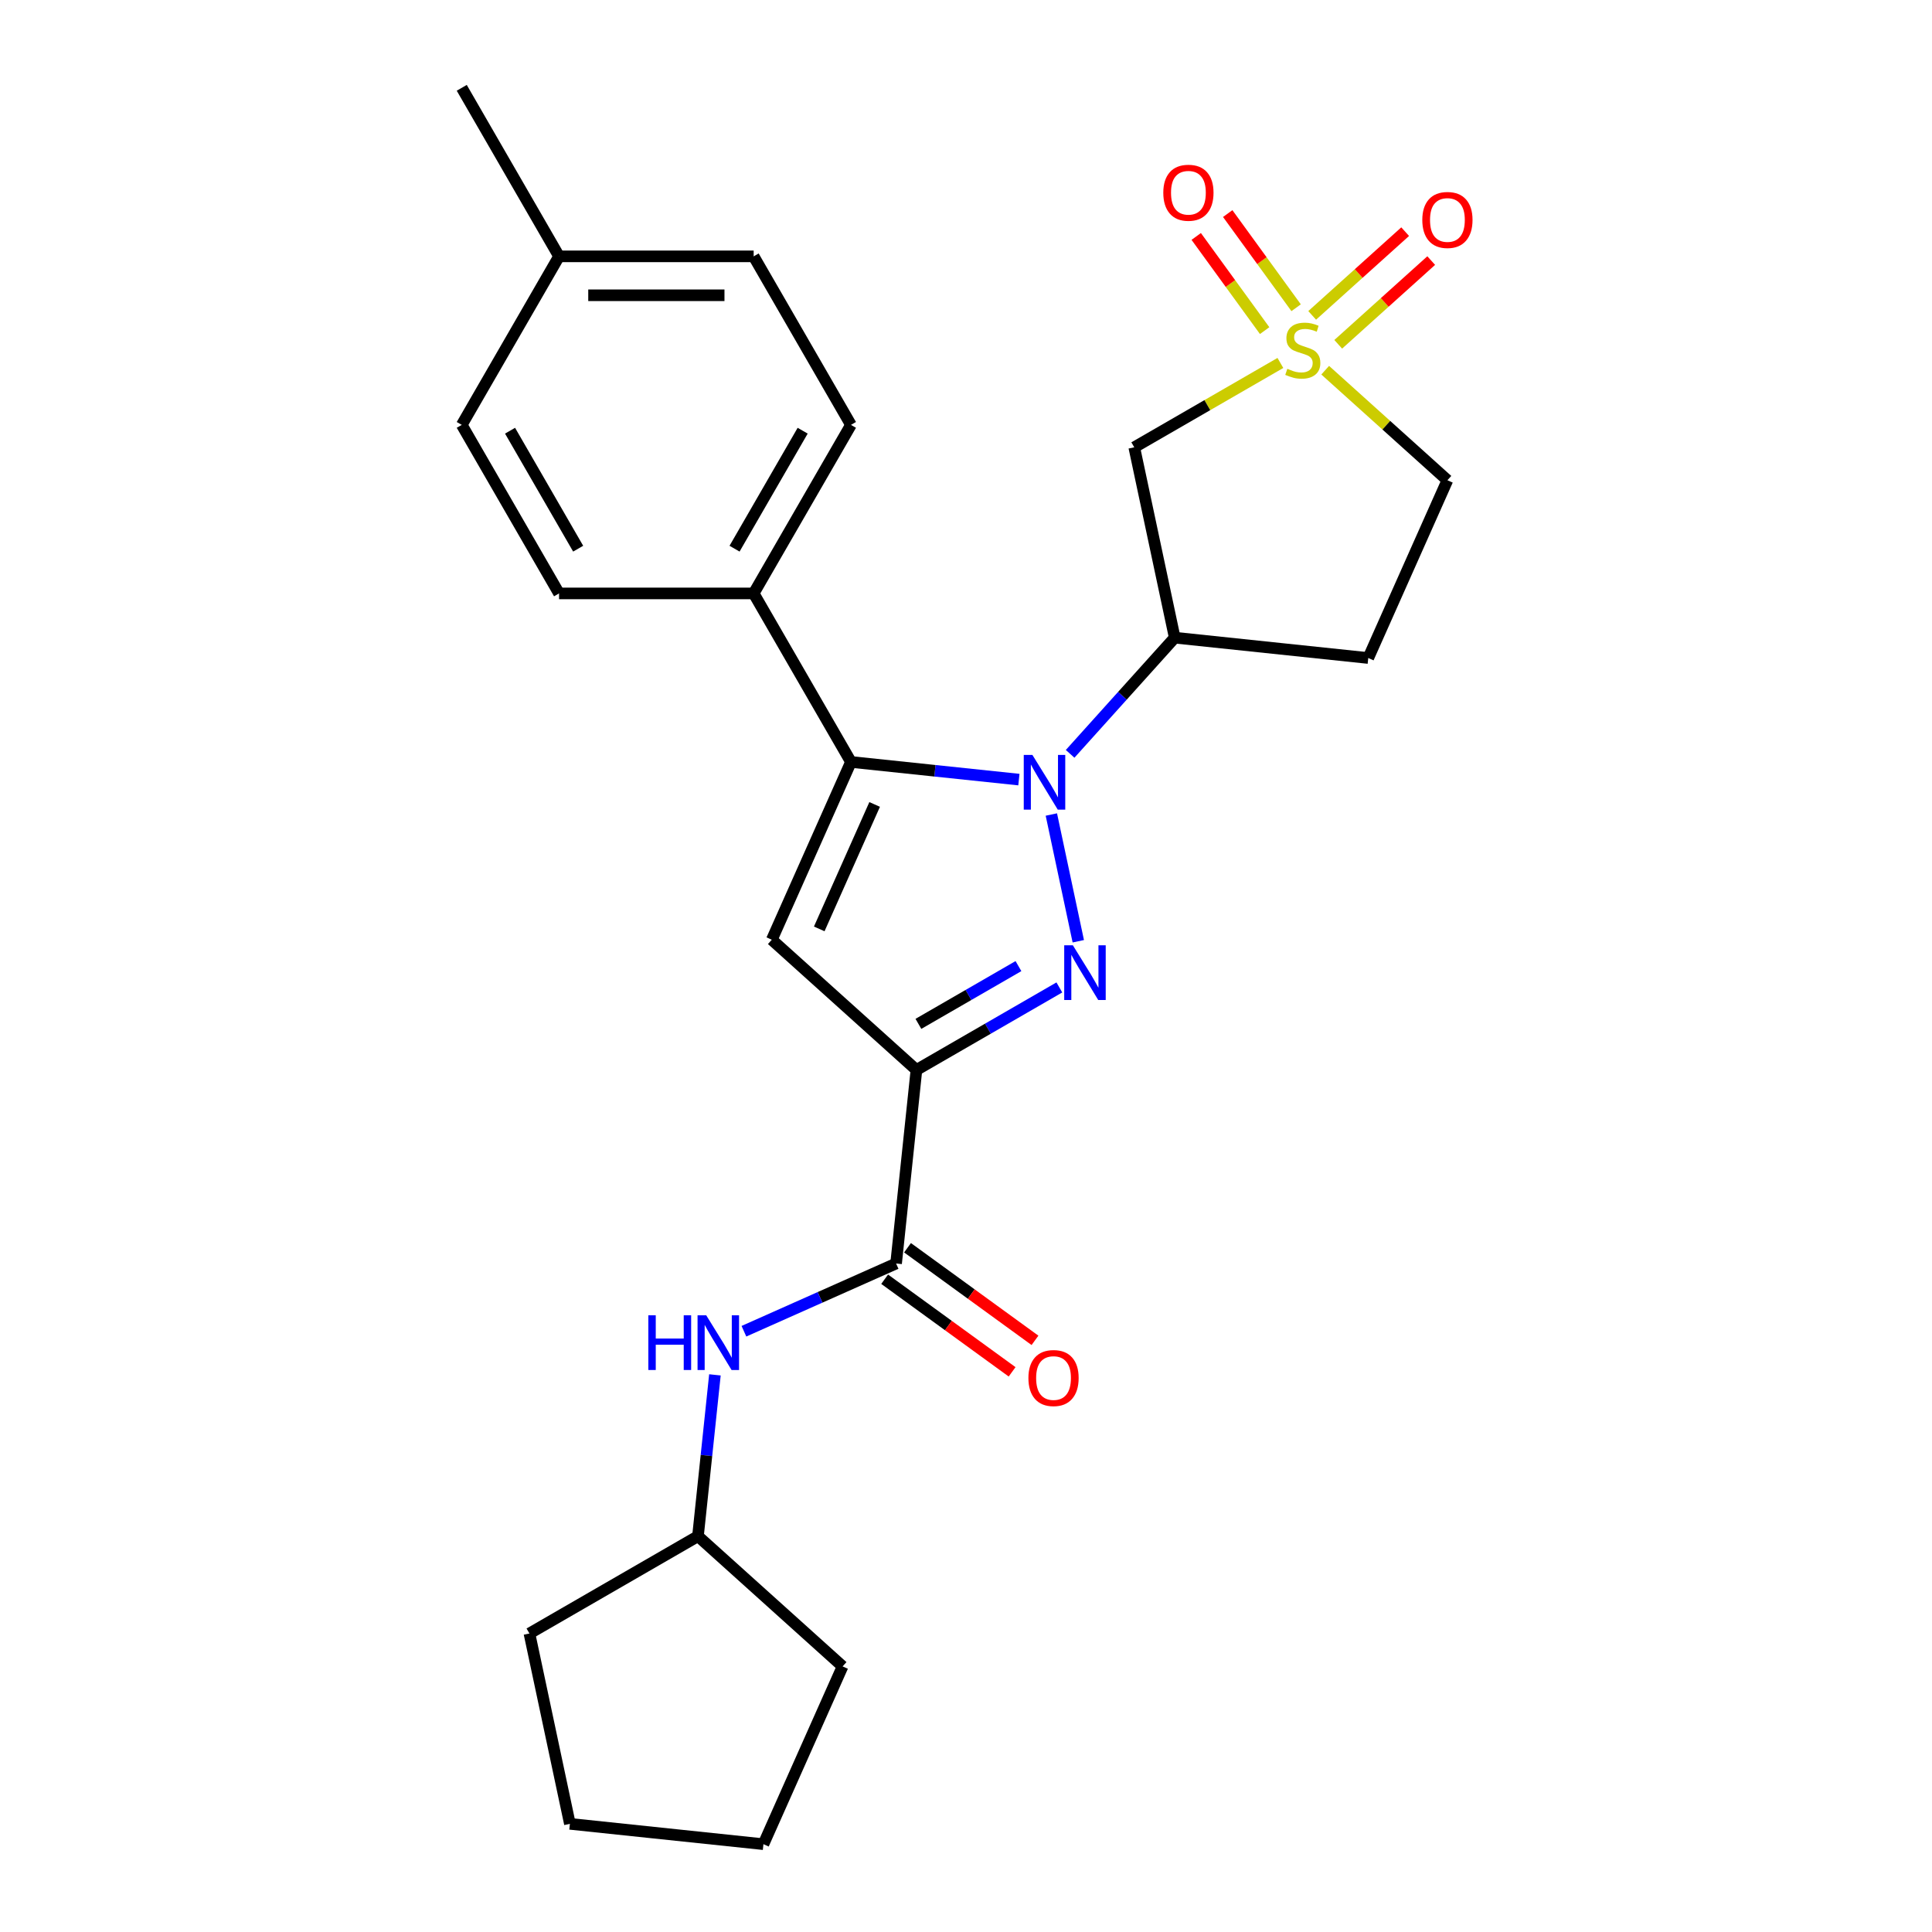 <?xml version='1.0' encoding='iso-8859-1'?>
<svg version='1.1' baseProfile='full'
              xmlns='http://www.w3.org/2000/svg'
                      xmlns:rdkit='http://www.rdkit.org/xml'
                      xmlns:xlink='http://www.w3.org/1999/xlink'
                  xml:space='preserve'
width='1000px' height='1000px' viewBox='0 0 1000 1000'>
<!-- END OF HEADER -->
<rect style='opacity:1.0;fill:#FFFFFF;stroke:none' width='1000' height='1000' x='0' y='0'> </rect>
<path class='bond-0' d='M 544.179,421.593 L 558.122,487.189' style='fill:none;fill-rule:evenodd;stroke:#0000FF;stroke-width:6px;stroke-linecap:butt;stroke-linejoin:miter;stroke-opacity:1' />
<path class='bond-3' d='M 527.376,403.521 L 483.917,398.953' style='fill:none;fill-rule:evenodd;stroke:#0000FF;stroke-width:6px;stroke-linecap:butt;stroke-linejoin:miter;stroke-opacity:1' />
<path class='bond-3' d='M 483.917,398.953 L 440.458,394.385' style='fill:none;fill-rule:evenodd;stroke:#000000;stroke-width:6px;stroke-linecap:butt;stroke-linejoin:miter;stroke-opacity:1' />
<path class='bond-5' d='M 553.892,390.19 L 580.963,360.124' style='fill:none;fill-rule:evenodd;stroke:#0000FF;stroke-width:6px;stroke-linecap:butt;stroke-linejoin:miter;stroke-opacity:1' />
<path class='bond-5' d='M 580.963,360.124 L 608.034,330.059' style='fill:none;fill-rule:evenodd;stroke:#000000;stroke-width:6px;stroke-linecap:butt;stroke-linejoin:miter;stroke-opacity:1' />
<path class='bond-1' d='M 548.318,511.096 L 511.331,532.45' style='fill:none;fill-rule:evenodd;stroke:#0000FF;stroke-width:6px;stroke-linecap:butt;stroke-linejoin:miter;stroke-opacity:1' />
<path class='bond-1' d='M 511.331,532.45 L 474.344,553.805' style='fill:none;fill-rule:evenodd;stroke:#000000;stroke-width:6px;stroke-linecap:butt;stroke-linejoin:miter;stroke-opacity:1' />
<path class='bond-1' d='M 527.149,500.055 L 501.258,515.004' style='fill:none;fill-rule:evenodd;stroke:#0000FF;stroke-width:6px;stroke-linecap:butt;stroke-linejoin:miter;stroke-opacity:1' />
<path class='bond-1' d='M 501.258,515.004 L 475.367,529.952' style='fill:none;fill-rule:evenodd;stroke:#000000;stroke-width:6px;stroke-linecap:butt;stroke-linejoin:miter;stroke-opacity:1' />
<path class='bond-6' d='M 474.344,553.805 L 463.815,653.981' style='fill:none;fill-rule:evenodd;stroke:#000000;stroke-width:6px;stroke-linecap:butt;stroke-linejoin:miter;stroke-opacity:1' />
<path class='bond-26' d='M 474.344,553.805 L 399.488,486.405' style='fill:none;fill-rule:evenodd;stroke:#000000;stroke-width:6px;stroke-linecap:butt;stroke-linejoin:miter;stroke-opacity:1' />
<path class='bond-2' d='M 662.726,187.865 L 624.909,209.699' style='fill:none;fill-rule:evenodd;stroke:#CCCC00;stroke-width:6px;stroke-linecap:butt;stroke-linejoin:miter;stroke-opacity:1' />
<path class='bond-2' d='M 624.909,209.699 L 587.091,231.533' style='fill:none;fill-rule:evenodd;stroke:#000000;stroke-width:6px;stroke-linecap:butt;stroke-linejoin:miter;stroke-opacity:1' />
<path class='bond-10' d='M 670.875,159.285 L 653.168,134.914' style='fill:none;fill-rule:evenodd;stroke:#CCCC00;stroke-width:6px;stroke-linecap:butt;stroke-linejoin:miter;stroke-opacity:1' />
<path class='bond-10' d='M 653.168,134.914 L 635.462,110.543' style='fill:none;fill-rule:evenodd;stroke:#FF0000;stroke-width:6px;stroke-linecap:butt;stroke-linejoin:miter;stroke-opacity:1' />
<path class='bond-10' d='M 654.577,171.126 L 636.87,146.755' style='fill:none;fill-rule:evenodd;stroke:#CCCC00;stroke-width:6px;stroke-linecap:butt;stroke-linejoin:miter;stroke-opacity:1' />
<path class='bond-10' d='M 636.87,146.755 L 619.164,122.384' style='fill:none;fill-rule:evenodd;stroke:#FF0000;stroke-width:6px;stroke-linecap:butt;stroke-linejoin:miter;stroke-opacity:1' />
<path class='bond-11' d='M 692.662,178.211 L 716.727,156.543' style='fill:none;fill-rule:evenodd;stroke:#CCCC00;stroke-width:6px;stroke-linecap:butt;stroke-linejoin:miter;stroke-opacity:1' />
<path class='bond-11' d='M 716.727,156.543 L 740.791,134.876' style='fill:none;fill-rule:evenodd;stroke:#FF0000;stroke-width:6px;stroke-linecap:butt;stroke-linejoin:miter;stroke-opacity:1' />
<path class='bond-11' d='M 679.182,163.24 L 703.247,141.572' style='fill:none;fill-rule:evenodd;stroke:#CCCC00;stroke-width:6px;stroke-linecap:butt;stroke-linejoin:miter;stroke-opacity:1' />
<path class='bond-11' d='M 703.247,141.572 L 727.311,119.905' style='fill:none;fill-rule:evenodd;stroke:#FF0000;stroke-width:6px;stroke-linecap:butt;stroke-linejoin:miter;stroke-opacity:1' />
<path class='bond-27' d='M 685.922,191.612 L 717.551,220.09' style='fill:none;fill-rule:evenodd;stroke:#CCCC00;stroke-width:6px;stroke-linecap:butt;stroke-linejoin:miter;stroke-opacity:1' />
<path class='bond-27' d='M 717.551,220.09 L 749.179,248.569' style='fill:none;fill-rule:evenodd;stroke:#000000;stroke-width:6px;stroke-linecap:butt;stroke-linejoin:miter;stroke-opacity:1' />
<path class='bond-4' d='M 440.458,394.385 L 399.488,486.405' style='fill:none;fill-rule:evenodd;stroke:#000000;stroke-width:6px;stroke-linecap:butt;stroke-linejoin:miter;stroke-opacity:1' />
<path class='bond-4' d='M 452.716,416.382 L 424.038,480.796' style='fill:none;fill-rule:evenodd;stroke:#000000;stroke-width:6px;stroke-linecap:butt;stroke-linejoin:miter;stroke-opacity:1' />
<path class='bond-9' d='M 440.458,394.385 L 390.094,307.153' style='fill:none;fill-rule:evenodd;stroke:#000000;stroke-width:6px;stroke-linecap:butt;stroke-linejoin:miter;stroke-opacity:1' />
<path class='bond-7' d='M 608.034,330.059 L 587.091,231.533' style='fill:none;fill-rule:evenodd;stroke:#000000;stroke-width:6px;stroke-linecap:butt;stroke-linejoin:miter;stroke-opacity:1' />
<path class='bond-12' d='M 608.034,330.059 L 708.21,340.588' style='fill:none;fill-rule:evenodd;stroke:#000000;stroke-width:6px;stroke-linecap:butt;stroke-linejoin:miter;stroke-opacity:1' />
<path class='bond-8' d='M 463.815,653.981 L 424.434,671.514' style='fill:none;fill-rule:evenodd;stroke:#000000;stroke-width:6px;stroke-linecap:butt;stroke-linejoin:miter;stroke-opacity:1' />
<path class='bond-8' d='M 424.434,671.514 L 385.053,689.047' style='fill:none;fill-rule:evenodd;stroke:#0000FF;stroke-width:6px;stroke-linecap:butt;stroke-linejoin:miter;stroke-opacity:1' />
<path class='bond-14' d='M 457.894,662.13 L 490.88,686.095' style='fill:none;fill-rule:evenodd;stroke:#000000;stroke-width:6px;stroke-linecap:butt;stroke-linejoin:miter;stroke-opacity:1' />
<path class='bond-14' d='M 490.88,686.095 L 523.866,710.061' style='fill:none;fill-rule:evenodd;stroke:#FF0000;stroke-width:6px;stroke-linecap:butt;stroke-linejoin:miter;stroke-opacity:1' />
<path class='bond-14' d='M 469.735,645.832 L 502.721,669.797' style='fill:none;fill-rule:evenodd;stroke:#000000;stroke-width:6px;stroke-linecap:butt;stroke-linejoin:miter;stroke-opacity:1' />
<path class='bond-14' d='M 502.721,669.797 L 535.707,693.763' style='fill:none;fill-rule:evenodd;stroke:#FF0000;stroke-width:6px;stroke-linecap:butt;stroke-linejoin:miter;stroke-opacity:1' />
<path class='bond-17' d='M 370.042,711.628 L 365.654,753.377' style='fill:none;fill-rule:evenodd;stroke:#0000FF;stroke-width:6px;stroke-linecap:butt;stroke-linejoin:miter;stroke-opacity:1' />
<path class='bond-17' d='M 365.654,753.377 L 361.266,795.126' style='fill:none;fill-rule:evenodd;stroke:#000000;stroke-width:6px;stroke-linecap:butt;stroke-linejoin:miter;stroke-opacity:1' />
<path class='bond-15' d='M 390.094,307.153 L 440.458,219.92' style='fill:none;fill-rule:evenodd;stroke:#000000;stroke-width:6px;stroke-linecap:butt;stroke-linejoin:miter;stroke-opacity:1' />
<path class='bond-15' d='M 380.202,283.995 L 415.457,222.932' style='fill:none;fill-rule:evenodd;stroke:#000000;stroke-width:6px;stroke-linecap:butt;stroke-linejoin:miter;stroke-opacity:1' />
<path class='bond-16' d='M 390.094,307.153 L 289.366,307.153' style='fill:none;fill-rule:evenodd;stroke:#000000;stroke-width:6px;stroke-linecap:butt;stroke-linejoin:miter;stroke-opacity:1' />
<path class='bond-13' d='M 708.21,340.588 L 749.179,248.569' style='fill:none;fill-rule:evenodd;stroke:#000000;stroke-width:6px;stroke-linecap:butt;stroke-linejoin:miter;stroke-opacity:1' />
<path class='bond-18' d='M 440.458,219.92 L 390.094,132.687' style='fill:none;fill-rule:evenodd;stroke:#000000;stroke-width:6px;stroke-linecap:butt;stroke-linejoin:miter;stroke-opacity:1' />
<path class='bond-19' d='M 289.366,307.153 L 239.003,219.92' style='fill:none;fill-rule:evenodd;stroke:#000000;stroke-width:6px;stroke-linecap:butt;stroke-linejoin:miter;stroke-opacity:1' />
<path class='bond-19' d='M 299.258,283.995 L 264.004,222.932' style='fill:none;fill-rule:evenodd;stroke:#000000;stroke-width:6px;stroke-linecap:butt;stroke-linejoin:miter;stroke-opacity:1' />
<path class='bond-22' d='M 361.266,795.126 L 436.122,862.526' style='fill:none;fill-rule:evenodd;stroke:#000000;stroke-width:6px;stroke-linecap:butt;stroke-linejoin:miter;stroke-opacity:1' />
<path class='bond-23' d='M 361.266,795.126 L 274.034,845.49' style='fill:none;fill-rule:evenodd;stroke:#000000;stroke-width:6px;stroke-linecap:butt;stroke-linejoin:miter;stroke-opacity:1' />
<path class='bond-28' d='M 390.094,132.687 L 289.366,132.687' style='fill:none;fill-rule:evenodd;stroke:#000000;stroke-width:6px;stroke-linecap:butt;stroke-linejoin:miter;stroke-opacity:1' />
<path class='bond-28' d='M 374.985,152.833 L 304.476,152.833' style='fill:none;fill-rule:evenodd;stroke:#000000;stroke-width:6px;stroke-linecap:butt;stroke-linejoin:miter;stroke-opacity:1' />
<path class='bond-20' d='M 239.003,219.92 L 289.366,132.687' style='fill:none;fill-rule:evenodd;stroke:#000000;stroke-width:6px;stroke-linecap:butt;stroke-linejoin:miter;stroke-opacity:1' />
<path class='bond-21' d='M 289.366,132.687 L 239.003,45.455' style='fill:none;fill-rule:evenodd;stroke:#000000;stroke-width:6px;stroke-linecap:butt;stroke-linejoin:miter;stroke-opacity:1' />
<path class='bond-25' d='M 436.122,862.526 L 395.152,954.545' style='fill:none;fill-rule:evenodd;stroke:#000000;stroke-width:6px;stroke-linecap:butt;stroke-linejoin:miter;stroke-opacity:1' />
<path class='bond-24' d='M 274.034,845.49 L 294.976,944.017' style='fill:none;fill-rule:evenodd;stroke:#000000;stroke-width:6px;stroke-linecap:butt;stroke-linejoin:miter;stroke-opacity:1' />
<path class='bond-29' d='M 294.976,944.017 L 395.152,954.545' style='fill:none;fill-rule:evenodd;stroke:#000000;stroke-width:6px;stroke-linecap:butt;stroke-linejoin:miter;stroke-opacity:1' />
<path  class='atom-0' d='M 534.374 390.754
L 543.654 405.754
Q 544.574 407.234, 546.054 409.914
Q 547.534 412.594, 547.614 412.754
L 547.614 390.754
L 551.374 390.754
L 551.374 419.074
L 547.494 419.074
L 537.534 402.674
Q 536.374 400.754, 535.134 398.554
Q 533.934 396.354, 533.574 395.674
L 533.574 419.074
L 529.894 419.074
L 529.894 390.754
L 534.374 390.754
' fill='#0000FF'/>
<path  class='atom-1' d='M 555.316 489.281
L 564.596 504.281
Q 565.516 505.761, 566.996 508.441
Q 568.476 511.121, 568.556 511.281
L 568.556 489.281
L 572.316 489.281
L 572.316 517.601
L 568.436 517.601
L 558.476 501.201
Q 557.316 499.281, 556.076 497.081
Q 554.876 494.881, 554.516 494.201
L 554.516 517.601
L 550.836 517.601
L 550.836 489.281
L 555.316 489.281
' fill='#0000FF'/>
<path  class='atom-3' d='M 666.324 190.889
Q 666.644 191.009, 667.964 191.569
Q 669.284 192.129, 670.724 192.489
Q 672.204 192.809, 673.644 192.809
Q 676.324 192.809, 677.884 191.529
Q 679.444 190.209, 679.444 187.929
Q 679.444 186.369, 678.644 185.409
Q 677.884 184.449, 676.684 183.929
Q 675.484 183.409, 673.484 182.809
Q 670.964 182.049, 669.444 181.329
Q 667.964 180.609, 666.884 179.089
Q 665.844 177.569, 665.844 175.009
Q 665.844 171.449, 668.244 169.249
Q 670.684 167.049, 675.484 167.049
Q 678.764 167.049, 682.484 168.609
L 681.564 171.689
Q 678.164 170.289, 675.604 170.289
Q 672.844 170.289, 671.324 171.449
Q 669.804 172.569, 669.844 174.529
Q 669.844 176.049, 670.604 176.969
Q 671.404 177.889, 672.524 178.409
Q 673.684 178.929, 675.604 179.529
Q 678.164 180.329, 679.684 181.129
Q 681.204 181.929, 682.284 183.569
Q 683.404 185.169, 683.404 187.929
Q 683.404 191.849, 680.764 193.969
Q 678.164 196.049, 673.804 196.049
Q 671.284 196.049, 669.364 195.489
Q 667.484 194.969, 665.244 194.049
L 666.324 190.889
' fill='#CCCC00'/>
<path  class='atom-9' d='M 335.575 680.79
L 339.415 680.79
L 339.415 692.83
L 353.895 692.83
L 353.895 680.79
L 357.735 680.79
L 357.735 709.11
L 353.895 709.11
L 353.895 696.03
L 339.415 696.03
L 339.415 709.11
L 335.575 709.11
L 335.575 680.79
' fill='#0000FF'/>
<path  class='atom-9' d='M 365.535 680.79
L 374.815 695.79
Q 375.735 697.27, 377.215 699.95
Q 378.695 702.63, 378.775 702.79
L 378.775 680.79
L 382.535 680.79
L 382.535 709.11
L 378.655 709.11
L 368.695 692.71
Q 367.535 690.79, 366.295 688.59
Q 365.095 686.39, 364.735 685.71
L 364.735 709.11
L 361.055 709.11
L 361.055 680.79
L 365.535 680.79
' fill='#0000FF'/>
<path  class='atom-11' d='M 602.118 99.758
Q 602.118 92.958, 605.478 89.158
Q 608.838 85.358, 615.118 85.358
Q 621.398 85.358, 624.758 89.158
Q 628.118 92.958, 628.118 99.758
Q 628.118 106.638, 624.718 110.558
Q 621.318 114.438, 615.118 114.438
Q 608.878 114.438, 605.478 110.558
Q 602.118 106.678, 602.118 99.758
M 615.118 111.238
Q 619.438 111.238, 621.758 108.358
Q 624.118 105.438, 624.118 99.758
Q 624.118 94.198, 621.758 91.398
Q 619.438 88.558, 615.118 88.558
Q 610.798 88.558, 608.438 91.358
Q 606.118 94.158, 606.118 99.758
Q 606.118 105.478, 608.438 108.358
Q 610.798 111.238, 615.118 111.238
' fill='#FF0000'/>
<path  class='atom-12' d='M 736.179 113.849
Q 736.179 107.049, 739.539 103.249
Q 742.899 99.449, 749.179 99.449
Q 755.459 99.449, 758.819 103.249
Q 762.179 107.049, 762.179 113.849
Q 762.179 120.729, 758.779 124.649
Q 755.379 128.529, 749.179 128.529
Q 742.939 128.529, 739.539 124.649
Q 736.179 120.769, 736.179 113.849
M 749.179 125.329
Q 753.499 125.329, 755.819 122.449
Q 758.179 119.529, 758.179 113.849
Q 758.179 108.289, 755.819 105.489
Q 753.499 102.649, 749.179 102.649
Q 744.859 102.649, 742.499 105.449
Q 740.179 108.249, 740.179 113.849
Q 740.179 119.569, 742.499 122.449
Q 744.859 125.329, 749.179 125.329
' fill='#FF0000'/>
<path  class='atom-15' d='M 532.305 713.267
Q 532.305 706.467, 535.665 702.667
Q 539.025 698.867, 545.305 698.867
Q 551.585 698.867, 554.945 702.667
Q 558.305 706.467, 558.305 713.267
Q 558.305 720.147, 554.905 724.067
Q 551.505 727.947, 545.305 727.947
Q 539.065 727.947, 535.665 724.067
Q 532.305 720.187, 532.305 713.267
M 545.305 724.747
Q 549.625 724.747, 551.945 721.867
Q 554.305 718.947, 554.305 713.267
Q 554.305 707.707, 551.945 704.907
Q 549.625 702.067, 545.305 702.067
Q 540.985 702.067, 538.625 704.867
Q 536.305 707.667, 536.305 713.267
Q 536.305 718.987, 538.625 721.867
Q 540.985 724.747, 545.305 724.747
' fill='#FF0000'/>
</svg>
